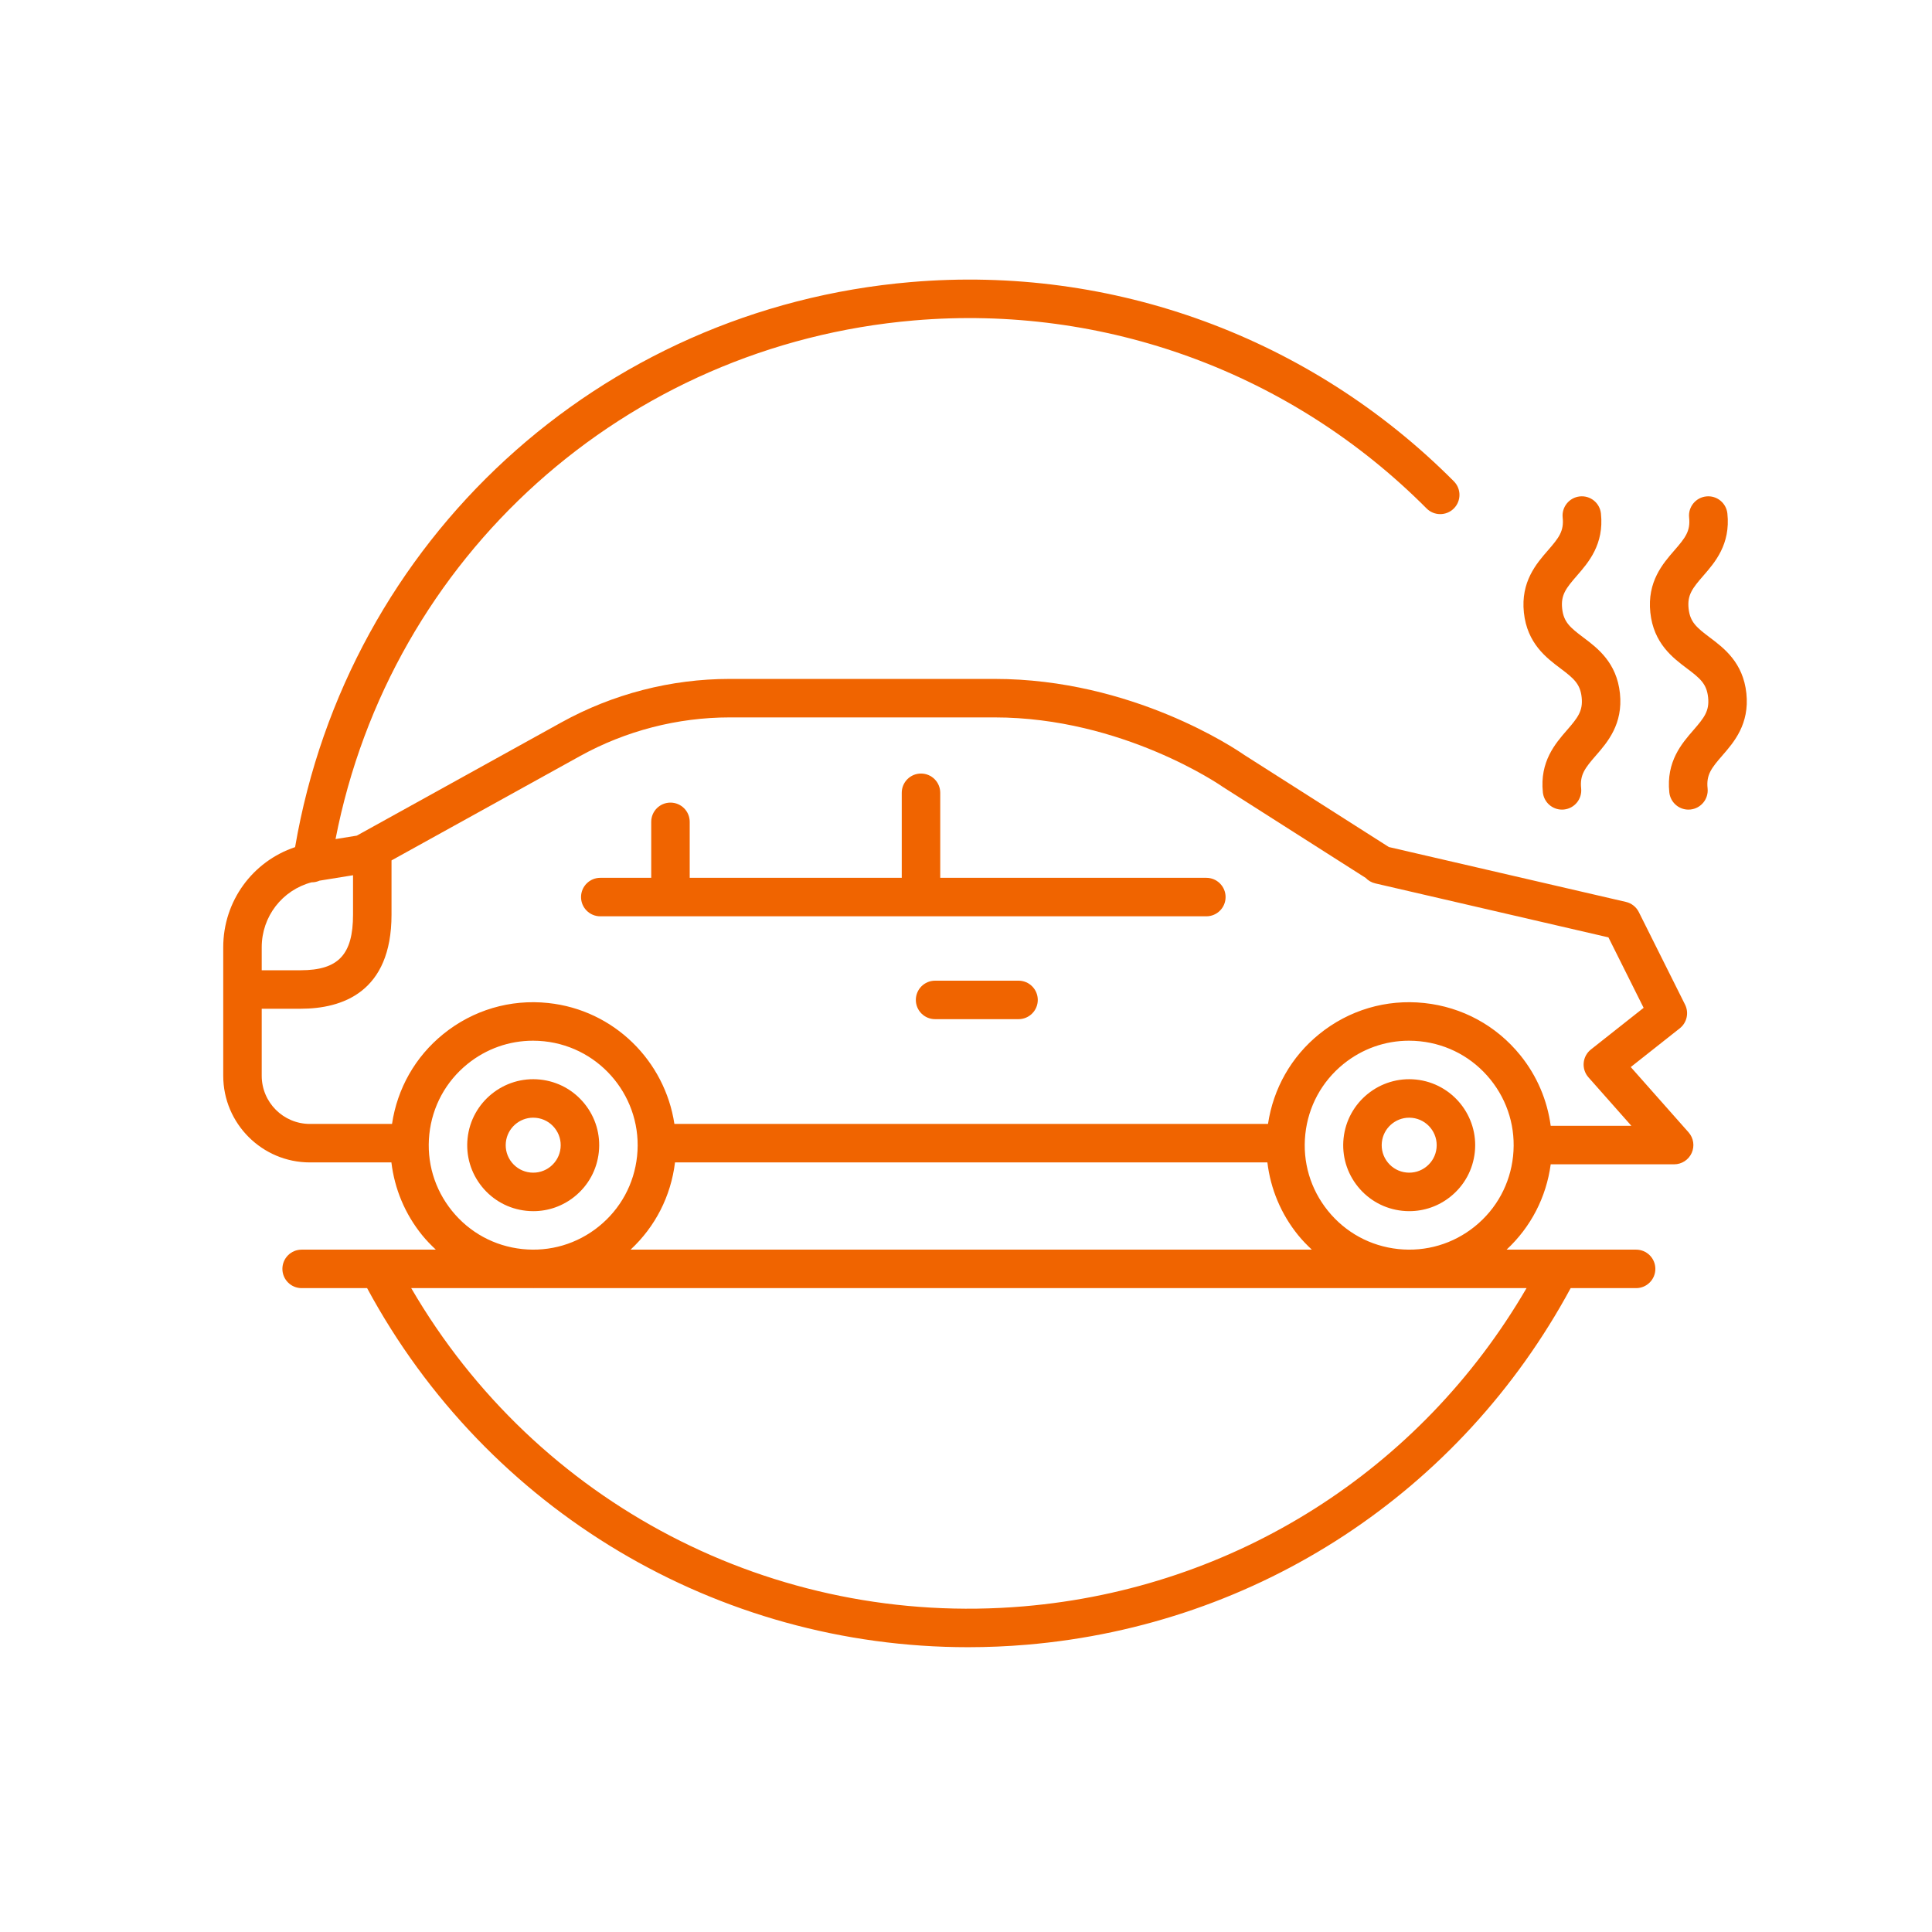<?xml version="1.0" encoding="UTF-8"?>
<svg width="251px" height="251px" viewBox="0 0 251 251" version="1.1" xmlns="http://www.w3.org/2000/svg" xmlns:xlink="http://www.w3.org/1999/xlink">
    <!-- Generator: Sketch 52.5 (67469) - http://www.bohemiancoding.com/sketch -->
    <title>icons/picto/large/orange/carDamage</title>
    <desc>Created with Sketch.</desc>
    <g id="icons/picto/large/orange/carDamage" stroke="none" stroke-width="1" fill="none" fill-rule="evenodd">
        <g fill="#F06400" id="Group-18">
            <g transform="translate(29, 36)">
                <path d="M173.715,50.826 C175.454,52.133 176.299,52.84 176.485,54.6 C176.67,56.361 175.992,57.228 174.565,58.87 C173.07,60.589 171.024,62.943 171.445,66.946 C171.581,68.229 172.666,69.183 173.929,69.183 C174.016,69.183 174.106,69.179 174.194,69.169 C175.568,69.024 176.563,67.794 176.418,66.42 C176.233,64.66 176.91,63.793 178.338,62.151 C179.832,60.432 181.879,58.078 181.457,54.075 C181.034,50.073 178.541,48.198 176.72,46.829 C174.981,45.522 174.137,44.816 173.951,43.055 C173.766,41.297 174.444,40.43 175.87,38.79 C177.365,37.072 179.413,34.719 178.99,30.718 C178.846,29.346 177.62,28.347 176.242,28.494 C174.869,28.639 173.873,29.87 174.018,31.243 C174.203,33.001 173.526,33.868 172.099,35.508 C170.604,37.226 168.556,39.579 168.979,43.58 C169.401,47.583 171.895,49.457 173.715,50.826" id="Fill-4"></path>
                <path d="M193.147,46.829 C191.409,45.522 190.564,44.815 190.378,43.055 C190.192,41.296 190.871,40.43 192.297,38.789 C193.793,37.072 195.84,34.719 195.418,30.718 C195.272,29.345 194.046,28.346 192.668,28.494 C191.295,28.639 190.3,29.87 190.446,31.243 C190.631,33.001 189.954,33.867 188.526,35.507 C187.031,37.225 184.983,39.579 185.406,43.58 C185.829,47.582 188.323,49.457 190.143,50.826 C191.881,52.133 192.726,52.839 192.912,54.6 C193.098,56.36 192.419,57.227 190.992,58.87 C189.497,60.588 187.45,62.942 187.873,66.945 C188.008,68.229 189.092,69.183 190.356,69.183 C190.444,69.183 190.532,69.178 190.622,69.169 C191.995,69.024 192.991,67.793 192.845,66.42 C192.659,64.66 193.337,63.792 194.765,62.15 C196.26,60.432 198.307,58.078 197.884,54.075 C197.461,50.072 194.967,48.198 193.147,46.829" id="Fill-6"></path>
                <path d="M172.464,110.264 C172.015,106.935 170.684,103.778 168.518,101.099 C165.399,97.242 160.963,94.831 156.029,94.309 C151.094,93.786 146.256,95.22 142.4,98.339 C138.757,101.286 136.425,105.413 135.735,110.018 L58.616,110.018 C57.386,101.862 50.8,95.216 42.224,94.309 C37.289,93.786 32.45,95.22 28.594,98.339 C24.95,101.286 22.618,105.413 21.93,110.018 L11.26,110.018 C7.809,110.018 5.002,107.211 5.002,103.761 L5.002,95.053 L10.049,95.053 C15.44,95.053 21.865,92.931 21.865,82.825 L21.865,75.781 L46.352,62.229 C52.291,58.941 59.02,57.203 65.809,57.203 L100.205,57.203 C116.854,57.203 129.684,66.106 129.809,66.194 C129.842,66.218 129.876,66.24 129.91,66.262 L148.424,78.054 C148.752,78.401 149.182,78.655 149.673,78.768 L179.963,85.781 L184.536,94.934 L177.689,100.345 C177.149,100.77 176.809,101.4 176.748,102.085 C176.688,102.769 176.911,103.449 177.367,103.963 L182.945,110.264 L172.464,110.264 Z M167.574,114.204 C167.193,117.809 165.432,121.05 162.613,123.329 C159.795,125.609 156.254,126.653 152.652,126.273 C149.047,125.892 145.807,124.131 143.527,121.312 C141.248,118.494 140.202,114.957 140.583,111.352 C140.964,107.747 142.726,104.506 145.544,102.226 C147.983,100.254 150.959,99.205 154.053,99.205 C154.534,99.205 155.019,99.231 155.504,99.282 C159.11,99.663 162.35,101.425 164.63,104.243 C166.909,107.062 167.955,110.599 167.574,114.204 Z M52.922,126.35 C56.132,123.366 58.163,119.401 58.695,115.018 L135.655,115.018 C136.066,118.448 137.414,121.705 139.64,124.457 C140.193,125.14 140.799,125.76 141.43,126.35 L52.922,126.35 Z M104.01,172.691 C71.481,175.462 40.703,159.332 24.424,131.35 L40.289,131.35 C40.295,131.35 40.302,131.351 40.308,131.351 C40.316,131.351 40.323,131.35 40.331,131.35 L154.096,131.35 C154.102,131.35 154.108,131.351 154.113,131.351 C154.121,131.351 154.129,131.35 154.137,131.35 L169.323,131.35 C155.56,154.994 131.443,170.35 104.01,172.691 Z M26.777,111.352 C27.158,107.747 28.92,104.506 31.738,102.226 C34.176,100.254 37.153,99.205 40.246,99.205 C40.729,99.205 41.213,99.231 41.698,99.282 C49.14,100.069 54.555,106.763 53.768,114.204 C53.387,117.809 51.625,121.05 48.807,123.329 C45.988,125.609 42.45,126.653 38.846,126.273 C35.241,125.892 32,124.131 29.721,121.312 C27.442,118.494 26.396,114.957 26.777,111.352 Z M11.485,78.626 C11.496,78.626 11.507,78.629 11.518,78.629 C11.868,78.629 12.202,78.548 12.511,78.413 L16.865,77.708 L16.865,82.825 C16.865,88.026 14.954,90.053 10.049,90.053 L5.002,90.053 L5.002,87.067 C5.002,83.054 7.681,79.635 11.485,78.626 Z M182.863,102.628 L189.231,97.597 C190.16,96.863 190.447,95.577 189.918,94.518 L183.91,82.493 C183.576,81.827 182.963,81.343 182.237,81.175 L151.436,74.044 L132.644,62.075 C131.537,61.304 118.102,52.203 100.205,52.203 L65.809,52.203 C58.175,52.203 50.61,54.157 43.93,57.854 L17.353,72.564 L14.593,73.011 C21.732,36.328 52.159,8.838 89.75,5.63 C114.522,3.518 138.787,12.42 156.338,30.056 C157.311,31.035 158.895,31.039 159.873,30.065 C160.852,29.092 160.856,27.509 159.882,26.53 C141.285,7.842 115.568,-1.597 89.326,0.648 C48.813,4.106 16.169,34.187 9.338,74.057 C3.818,75.909 0.002,81.064 0.002,87.067 L0.002,92.533 C0.002,92.54 0,92.546 0,92.553 C0,92.559 0.002,92.565 0.002,92.572 L0.002,103.761 C0.002,109.968 5.053,115.018 11.26,115.018 L21.849,115.018 C22.26,118.448 23.608,121.705 25.834,124.457 C26.386,125.14 26.993,125.76 27.623,126.35 L10.188,126.35 C8.807,126.35 7.688,127.469 7.688,128.85 C7.688,130.231 8.807,131.35 10.188,131.35 L18.693,131.35 C34.312,160.289 64.24,178 96.772,178 C99.311,178 101.87,177.892 104.434,177.673 C134.467,175.11 160.749,157.828 175.056,131.35 L183.559,131.35 C184.94,131.35 186.059,130.231 186.059,128.85 C186.059,127.469 184.94,126.35 183.559,126.35 L166.729,126.35 C169.878,123.422 171.887,119.549 172.463,115.264 L188.499,115.264 C189.483,115.264 190.375,114.687 190.779,113.79 C191.183,112.893 191.024,111.843 190.371,111.107 L182.863,102.628 Z" id="Fill-8"></path>
                <path d="M127.725,78.044 L93.153,78.044 L93.153,66.997 C93.153,65.616 92.034,64.497 90.653,64.497 C89.272,64.497 88.153,65.616 88.153,66.997 L88.153,78.044 L60.605,78.044 L60.605,70.772 C60.605,69.391 59.486,68.272 58.105,68.272 C56.724,68.272 55.605,69.391 55.605,70.772 L55.605,78.044 L48.987,78.044 C47.606,78.044 46.487,79.163 46.487,80.544 C46.487,81.925 47.606,83.044 48.987,83.044 L127.725,83.044 C129.106,83.044 130.225,81.925 130.225,80.544 C130.225,79.163 129.106,78.044 127.725,78.044" id="Fill-10"></path>
                <path d="M103.325,91.407 L92.483,91.407 C91.102,91.407 89.983,92.526 89.983,93.907 C89.983,95.288 91.102,96.407 92.483,96.407 L103.325,96.407 C104.706,96.407 105.825,95.288 105.825,93.907 C105.825,92.526 104.706,91.407 103.325,91.407" id="Fill-12"></path>
                <path d="M157.631,113.153 C157.53,114.103 157.067,114.956 156.324,115.555 C155.584,116.156 154.652,116.43 153.703,116.329 C152.754,116.23 151.902,115.766 151.301,115.025 C150.701,114.282 150.426,113.352 150.527,112.403 C150.72,110.572 152.274,109.207 154.076,109.207 C154.201,109.207 154.326,109.213 154.453,109.227 C156.412,109.433 157.838,111.195 157.631,113.153 M154.979,104.254 C150.279,103.76 146.051,107.177 145.554,111.877 C145.314,114.154 145.975,116.388 147.414,118.168 C148.854,119.948 150.901,121.061 153.178,121.302 C153.485,121.335 153.791,121.35 154.096,121.35 C156.049,121.35 157.929,120.689 159.469,119.442 C161.249,118.004 162.362,115.956 162.604,113.678 C163.1,108.978 159.68,104.751 154.979,104.254" id="Fill-14"></path>
                <path d="M36.721,112.403 C36.914,110.571 38.467,109.206 40.27,109.206 C40.395,109.206 40.521,109.213 40.648,109.226 C41.596,109.326 42.45,109.79 43.049,110.532 C43.649,111.274 43.924,112.205 43.825,113.153 C43.724,114.102 43.26,114.955 42.519,115.555 C41.777,116.155 40.848,116.43 39.897,116.33 C38.949,116.23 38.096,115.766 37.495,115.025 C36.895,114.282 36.62,113.352 36.721,112.403 M39.371,121.302 C39.678,121.335 39.985,121.351 40.289,121.351 C42.242,121.351 44.123,120.689 45.662,119.443 C47.444,118.003 48.556,115.956 48.797,113.679 C49.037,111.402 48.377,109.168 46.937,107.387 C45.497,105.608 43.45,104.494 41.173,104.254 C36.477,103.76 32.244,107.177 31.748,111.878 C31.508,114.154 32.168,116.389 33.608,118.169 C35.048,119.949 37.095,121.062 39.371,121.302" id="Fill-16"></path>
            </g>
        </g>
    </g>
</svg>